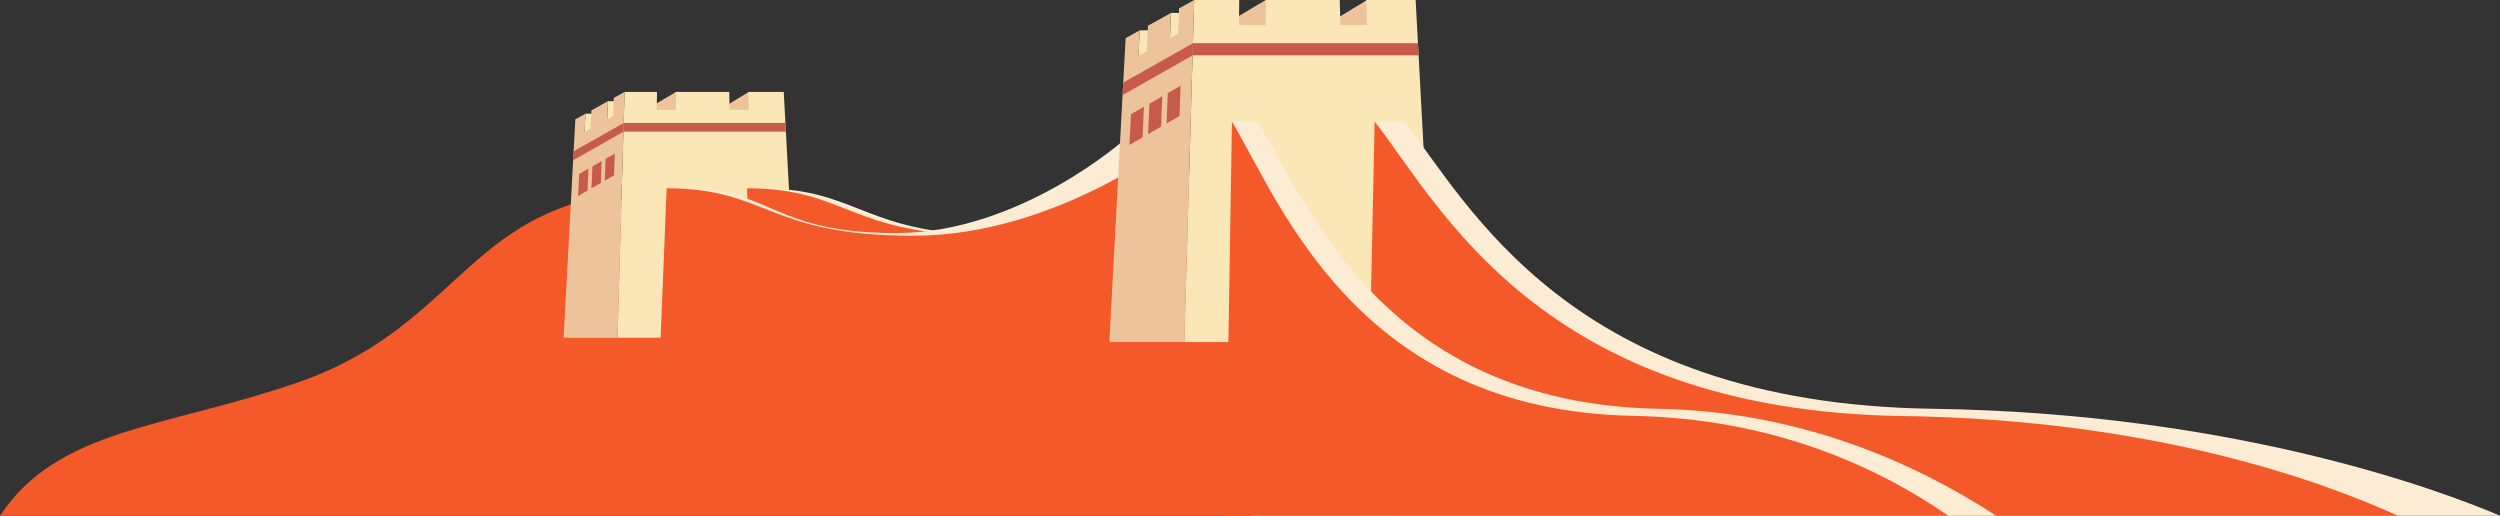   <svg xmlns="http://www.w3.org/2000/svg" x="0px" y="0px" viewBox="0 0 479.628 98.938" style="vertical-align: middle; max-width: 100%; width: 100%;" width="100%">
   <rect x="0" y="0" width="479.628" height="98.938" fill="#333333" stroke="none"/>
   <g>
    <g>
     <g>
      <g>
       <g>
        <g>
         <path d="M241.791,98.938l-0.744-57.722l-53.759,15.814L116.03,37.615        c-26.704,4.782-29.831,25.781-59.097,35.834C31.606,82.15,11.134,82.153,0,98.938H241.791z" fill="rgb(243,89,41)">
         </path>
        </g>
       </g>
      </g>
     </g>
    </g>
    <g>
     <g>
      <g>
       <g>
        <g>
         <g>
          <polygon points="114.784,25.774 112.13,25.774 112.323,21.811 114.949,21.811" fill="rgb(251, 230, 183)">
          </polygon>
         </g>
        </g>
       </g>
      </g>
     </g>
     <g>
      <g>
       <g>
        <g>
         <g>
          <polygon points="119.115,23.33 116.478,23.33 116.624,19.418 119.233,19.418" fill="rgb(251, 230, 183)">
          </polygon>
         </g>
        </g>
       </g>
      </g>
     </g>
     <g>
      <g>
       <g>
        <g>
         <g>
          <polygon points="129.697,17.633 119.659,23.591 131.27,23.591" fill="rgb(237, 195, 155)">
          </polygon>
         </g>
        </g>
       </g>
      </g>
     </g>
     <g>
      <g>
       <g>
        <g>
         <g>
          <polygon points="143.664,17.633 133.852,23.591 145.462,23.591" fill="rgb(237, 195, 155)">
          </polygon>
         </g>
        </g>
       </g>
      </g>
     </g>
     <g>
      <g>
       <g>
        <g>
         <g>
          <g>
           <polygon points="143.557,17.633 143.679,21.084 139.99,21.084 139.902,17.633 129.697,17.633           129.689,21.084 126.001,21.084 126.042,17.633 119.831,17.633 118.468,64.798 152.896,64.798 150.363,17.633" fill="rgb(251, 230, 183)">
           </polygon>
          </g>
         </g>
        </g>
       </g>
      </g>
      <g>
       <g>
        <g>
         <g>
          <g>
           <polygon points="150.773,25.265 119.611,25.265 119.659,23.591 150.683,23.591" fill="rgb(200, 90, 76)">
           </polygon>
          </g>
         </g>
        </g>
       </g>
      </g>
     </g>
     <g>
      <g>
       <g>
        <g>
         <g>
          <g>
           <polygon points="117.747,18.793 117.627,22.266 116.492,22.904 116.623,19.419 113.462,21.177           113.301,24.696 112.151,25.341 112.323,21.811 110.378,22.893 108.127,64.798 118.468,64.798 119.831,17.633" fill="rgb(237, 195, 155)">
           </polygon>
          </g>
         </g>
        </g>
       </g>
      </g>
      <g>
       <g>
        <g>
         <g>
          <g>
           <polygon points="119.611,25.265 109.956,30.746 110.049,29.024 119.659,23.591" fill="rgb(200, 90, 76)">
           </polygon>
          </g>
         </g>
        </g>
       </g>
      </g>
     </g>
     <g>
      <g>
       <g>
        <g>
         <g>
          <g>
           <g>
            <polygon points="112.904,32.353 111.115,33.377 110.902,37.615 112.71,36.568" fill="rgb(200, 90, 76)">
            </polygon>
           </g>
          </g>
         </g>
        </g>
       </g>
       <g>
        <g>
         <g>
          <g>
           <g>
            <polygon points="117.948,29.464 116.187,30.473 116.03,34.647 117.812,33.616" fill="rgb(200, 90, 76)">
            </polygon>
           </g>
          </g>
         </g>
        </g>
       </g>
       <g>
        <g>
         <g>
          <g>
           <g>
            <polygon points="115.436,30.903 113.66,31.92 113.476,36.125 115.271,35.086" fill="rgb(200, 90, 76)">
            </polygon>
           </g>
          </g>
         </g>
        </g>
       </g>
      </g>
     </g>
    </g>
    <g>
     <g>
      <g>
       <g>
        <g>
         <path d="M145.847,36.125c19.51,0,19.212,9.101,47.361,9.101s51.948-19.436,51.948-19.436v39.84        l-97.548-5.229L145.847,36.125z" fill="rgb(252, 236, 212)">
         </path>
        </g>
       </g>
      </g>
     </g>
    </g>
    <g>
     <g>
      <g>
       <g>
        <g>
         <path d="M143.315,36.125c19.51,0,19.212,9.101,47.361,9.101s51.948-19.436,51.948-19.436v39.84h-98.278        L143.315,36.125z" fill="rgb(243,89,41)">
         </path>
        </g>
       </g>
      </g>
     </g>
    </g>
    <g>
     <g>
      <g>
       <g>
        <g>
         <path d="M131.814,36.248c16.526,0,16.267,8.468,40.107,8.468c23.837,0,43.992-18.084,43.992-18.084        V63.7h-85.107L131.814,36.248z" fill="rgb(252, 236, 212)">
         </path>
        </g>
       </g>
      </g>
     </g>
    </g>
    <g>
     <g>
      <g>
       <g>
        <g>
         <path d="M127.9,36.125c19.51,0,19.212,9.101,47.361,9.101s51.948-19.436,51.948-19.436v39.84h-100.5        L127.9,36.125z" fill="rgb(243,89,41)">
         </path>
        </g>
       </g>
      </g>
     </g>
    </g>
    <g>
     <g>
      <g>
       <g>
        <g>
         <g>
          <polygon points="222.083,11.328 218.391,11.328 218.659,5.814 222.313,5.814" fill="rgb(251, 230, 183)">
          </polygon>
         </g>
        </g>
       </g>
      </g>
     </g>
     <g>
      <g>
       <g>
        <g>
         <g>
          <polygon points="228.109,7.927 224.441,7.927 224.644,2.484 228.275,2.484" fill="rgb(251, 230, 183)">
          </polygon>
         </g>
        </g>
       </g>
      </g>
     </g>
     <g>
      <g>
       <g>
        <g>
         <g>
          <polygon points="242.835,0 228.867,8.291 245.023,8.291" fill="rgb(237, 195, 155)">
          </polygon>
         </g>
        </g>
       </g>
      </g>
     </g>
     <g>
      <g>
       <g>
        <g>
         <g>
          <polygon points="262.27,0 248.616,8.291 264.772,8.291" fill="rgb(237, 195, 155)">
          </polygon>
         </g>
        </g>
       </g>
      </g>
     </g>
     <g>
      <g>
       <g>
        <g>
         <g>
          <g>
           <polygon points="262.121,0 262.29,4.803 257.157,4.803 257.035,0 242.835,0 242.824,4.803           237.691,4.803 237.749,0 229.106,0 227.209,65.63 275.117,65.63 271.591,0" fill="rgb(251, 230, 183)">
           </polygon>
          </g>
         </g>
        </g>
       </g>
      </g>
      <g>
       <g>
        <g>
         <g>
          <g>
           <polygon points="272.162,10.619 228.799,10.619 228.867,8.291 272.036,8.291" fill="rgb(200, 90, 76)">
           </polygon>
          </g>
         </g>
        </g>
       </g>
      </g>
     </g>
     <g>
      <g>
       <g>
        <g>
         <g>
          <g>
           <polygon points="226.206,1.614 226.04,6.447 224.46,7.334 224.642,2.485 220.244,4.932 220.02,9.827           218.42,10.726 218.659,5.814 215.953,7.32 212.82,65.63 227.209,65.63 229.106,0" fill="rgb(237, 195, 155)">
           </polygon>
          </g>
         </g>
        </g>
       </g>
      </g>
      <g>
       <g>
        <g>
         <g>
          <g>
           <polygon points="228.799,10.619 215.366,18.247 215.494,15.85 228.867,8.291" fill="rgb(200, 90, 76)">
           </polygon>
          </g>
         </g>
        </g>
       </g>
      </g>
     </g>
     <g>
      <g>
       <g>
        <g>
         <g>
          <g>
           <g>
            <polygon points="219.467,20.483 216.978,21.908 216.681,27.805 219.198,26.348" fill="rgb(200, 90, 76)">
            </polygon>
           </g>
          </g>
         </g>
        </g>
       </g>
       <g>
        <g>
         <g>
          <g>
           <g>
            <polygon points="226.487,16.463 224.035,17.867 223.818,23.674 226.296,22.24" fill="rgb(200, 90, 76)">
            </polygon>
           </g>
          </g>
         </g>
        </g>
       </g>
       <g>
        <g>
         <g>
          <g>
           <g>
            <polygon points="222.99,18.465 220.52,19.88 220.263,25.732 222.761,24.286" fill="rgb(200, 90, 76)">
            </polygon>
           </g>
          </g>
         </g>
        </g>
       </g>
      </g>
     </g>
    </g>
    <g>
     <g>
      <g>
       <g>
        <g>
         <path d="M267.814,98.938h211.815C468.004,94,428.59,79.256,370.67,78.42        c-69.637-1.005-89.051-39.616-101.264-55.09h-5.679c0,0,2.789,8.634,5.334,16.395L267.814,98.938z" fill="rgb(252, 236, 212)">
         </path>
        </g>
       </g>
      </g>
     </g>
    </g>
    <g>
     <g>
      <g>
       <g>
        <g>
         <path d="M460.033,98.938c-15.89-7.217-47.997-18.443-95.031-19.122        c-69.637-1.005-89.062-41.013-101.274-56.486l-1.592,75.608H460.033z" fill="rgb(243,89,41)">
         </path>
        </g>
       </g>
      </g>
     </g>
    </g>
    <g>
     <g>
      <g>
       <g>
        <g>
         <path d="M240.123,98.938h142.825c-14.79-9.674-36.957-19.99-64.733-20.518        c-52.871-1.005-67.611-39.616-76.883-55.09h-4.985l4.671,19.655L240.123,98.938z" fill="rgb(252, 236, 212)">
         </path>
        </g>
       </g>
      </g>
     </g>
    </g>
    <g>
     <g>
      <g>
       <g>
        <g>
         <path d="M373.769,98.938c-13.177-9.131-33.324-18.643-60.476-19.159        c-52.871-1.005-67.673-40.975-76.945-56.449l-1.209,75.608H373.769z" fill="rgb(243,89,41)">
         </path>
        </g>
       </g>
      </g>
     </g>
    </g>
   </g>
  </svg>
